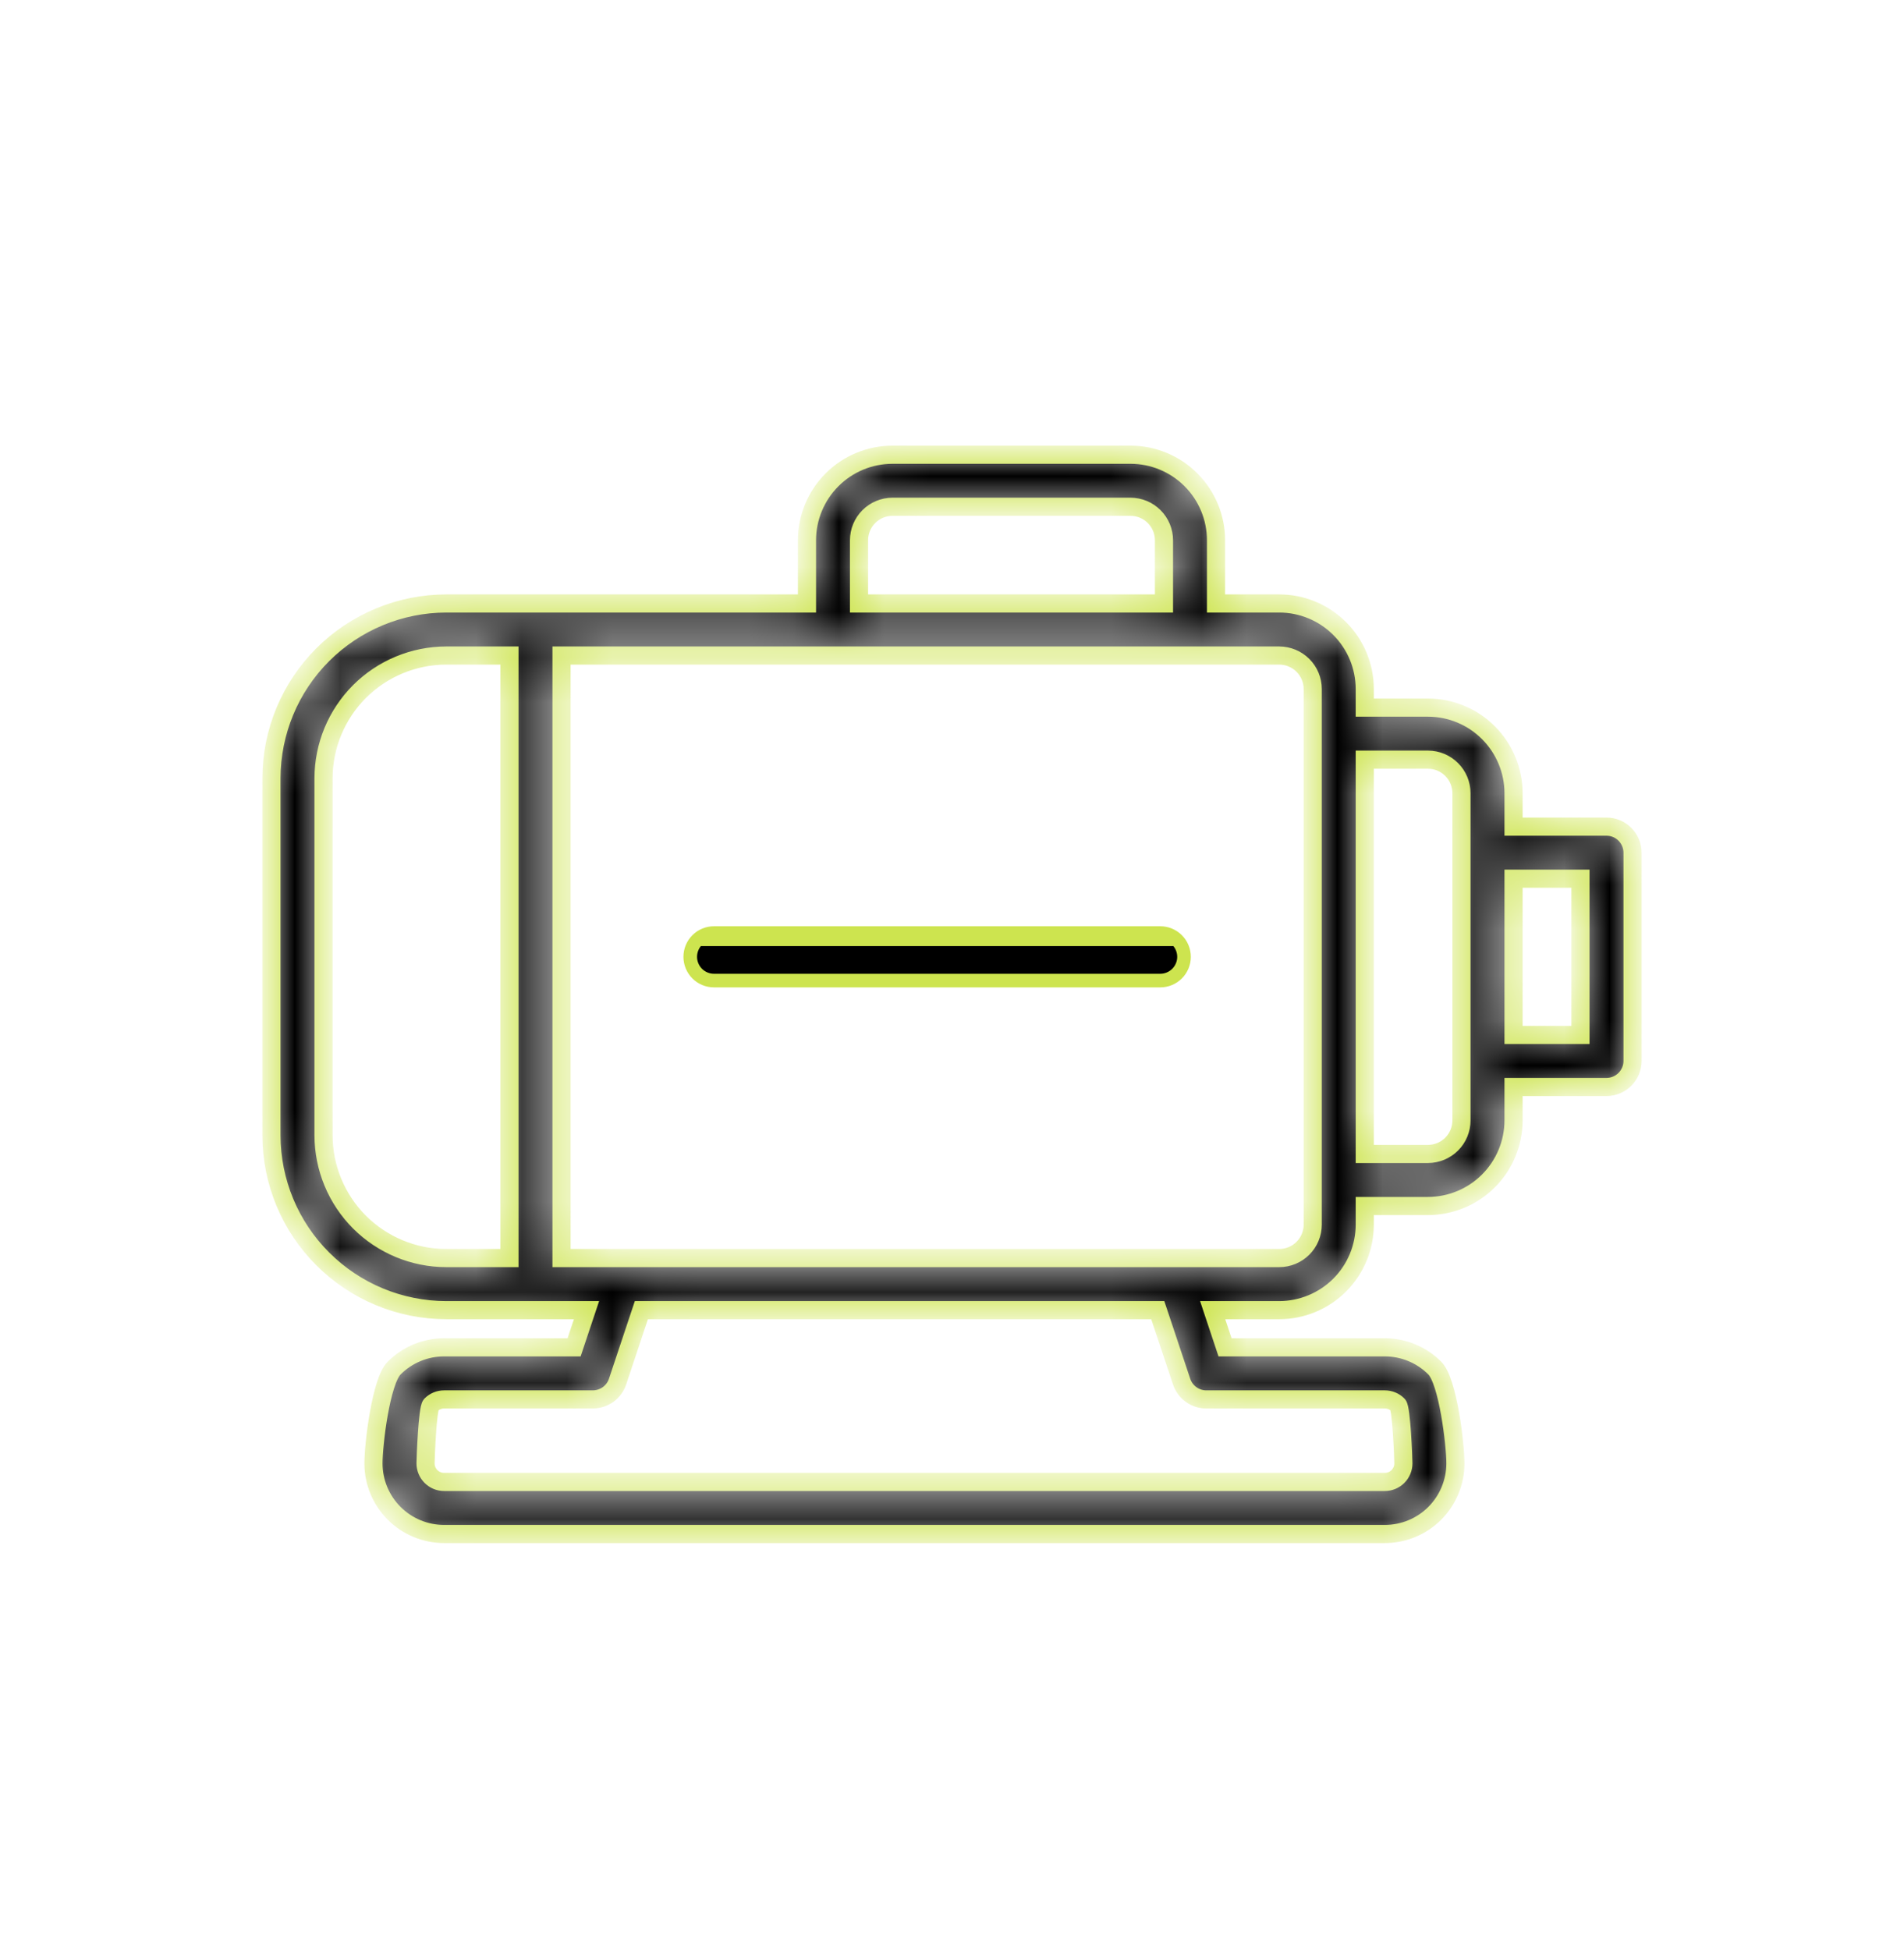 <svg width="42" height="43" viewBox="0 0 42 43" fill="none" xmlns="http://www.w3.org/2000/svg">
<g id="pumps-icon">
<g id="water-pump">
<g id="Vector">
<mask id="path-1-inside-1_1_71" fill="white">
<path d="M35.438 18.232H33.387V17.494C33.386 16.993 33.187 16.514 32.833 16.16C32.48 15.806 32 15.607 31.5 15.607H30.105V15.197C30.105 14.696 29.906 14.217 29.552 13.863C29.198 13.509 28.719 13.31 28.219 13.31H26.824V11.915C26.824 11.415 26.625 10.936 26.271 10.582C25.917 10.228 25.438 10.029 24.938 10.029H19.688C19.187 10.029 18.708 10.228 18.354 10.582C18 10.936 17.801 11.415 17.801 11.915V13.31H9.844C8.822 13.311 7.842 13.718 7.119 14.44C6.396 15.163 5.989 16.143 5.988 17.165V25.04C5.989 26.063 6.396 27.043 7.119 27.765C7.842 28.488 8.822 28.895 9.844 28.896H12.938L12.664 29.716H9.797C9.383 29.716 8.987 29.88 8.695 30.173C8.402 30.465 8.238 31.861 8.238 32.275C8.238 32.688 8.402 33.084 8.695 33.377C8.987 33.669 9.383 33.833 9.797 33.833H30.547C30.96 33.833 31.357 33.669 31.649 33.377C31.941 33.084 32.105 32.688 32.105 32.275C32.105 31.861 31.941 30.465 31.649 30.173C31.357 29.88 30.96 29.716 30.547 29.716H27.023L26.75 28.896H28.219C28.719 28.895 29.198 28.696 29.552 28.343C29.906 27.989 30.105 27.509 30.105 27.009V26.599H31.5C32 26.598 32.48 26.399 32.833 26.046C33.187 25.692 33.386 25.212 33.387 24.712V23.974H35.438C35.59 23.974 35.736 23.913 35.843 23.806C35.951 23.698 36.012 23.552 36.012 23.4V18.806C36.012 18.654 35.951 18.508 35.843 18.4C35.736 18.292 35.59 18.232 35.438 18.232ZM18.949 11.915C18.949 11.72 19.027 11.532 19.166 11.393C19.304 11.255 19.492 11.177 19.688 11.177H24.938C25.133 11.177 25.321 11.255 25.459 11.393C25.598 11.532 25.676 11.72 25.676 11.915V13.31H18.949V11.915ZM7.137 25.04V17.165C7.138 16.448 7.423 15.76 7.93 15.252C8.438 14.745 9.126 14.459 9.844 14.458H11.238V27.747H9.844C9.126 27.747 8.438 27.461 7.93 26.954C7.423 26.446 7.138 25.758 7.137 25.04ZM26.065 30.472C26.103 30.586 26.176 30.686 26.274 30.756C26.371 30.827 26.489 30.865 26.609 30.865H30.547C30.656 30.865 30.76 30.908 30.837 30.985C30.914 31.062 30.957 32.166 30.957 32.275C30.957 32.383 30.914 32.488 30.837 32.565C30.76 32.642 30.656 32.685 30.547 32.685H9.797C9.688 32.685 9.584 32.642 9.507 32.565C9.43 32.488 9.387 32.383 9.387 32.275C9.387 32.166 9.43 31.062 9.507 30.985C9.584 30.908 9.688 30.865 9.797 30.865H13.078C13.199 30.864 13.316 30.826 13.414 30.756C13.512 30.685 13.585 30.585 13.623 30.471L14.148 28.896H25.539L26.065 30.472ZM28.957 27.009C28.957 27.205 28.879 27.393 28.741 27.531C28.602 27.669 28.415 27.747 28.219 27.747H12.387V14.458H28.219C28.415 14.459 28.602 14.536 28.741 14.675C28.879 14.813 28.957 15.001 28.957 15.197V27.009ZM32.238 24.712C32.238 24.908 32.16 25.096 32.022 25.234C31.883 25.372 31.696 25.45 31.5 25.451H30.105V16.755H31.5C31.696 16.755 31.883 16.833 32.022 16.972C32.16 17.11 32.238 17.298 32.238 17.494V24.712ZM34.863 22.826H33.387V19.38H34.863V22.826Z"/>
</mask>
<path d="M35.438 18.232H33.387V17.494C33.386 16.993 33.187 16.514 32.833 16.16C32.48 15.806 32 15.607 31.5 15.607H30.105V15.197C30.105 14.696 29.906 14.217 29.552 13.863C29.198 13.509 28.719 13.31 28.219 13.31H26.824V11.915C26.824 11.415 26.625 10.936 26.271 10.582C25.917 10.228 25.438 10.029 24.938 10.029H19.688C19.187 10.029 18.708 10.228 18.354 10.582C18 10.936 17.801 11.415 17.801 11.915V13.31H9.844C8.822 13.311 7.842 13.718 7.119 14.44C6.396 15.163 5.989 16.143 5.988 17.165V25.04C5.989 26.063 6.396 27.043 7.119 27.765C7.842 28.488 8.822 28.895 9.844 28.896H12.938L12.664 29.716H9.797C9.383 29.716 8.987 29.88 8.695 30.173C8.402 30.465 8.238 31.861 8.238 32.275C8.238 32.688 8.402 33.084 8.695 33.377C8.987 33.669 9.383 33.833 9.797 33.833H30.547C30.96 33.833 31.357 33.669 31.649 33.377C31.941 33.084 32.105 32.688 32.105 32.275C32.105 31.861 31.941 30.465 31.649 30.173C31.357 29.88 30.96 29.716 30.547 29.716H27.023L26.75 28.896H28.219C28.719 28.895 29.198 28.696 29.552 28.343C29.906 27.989 30.105 27.509 30.105 27.009V26.599H31.5C32 26.598 32.48 26.399 32.833 26.046C33.187 25.692 33.386 25.212 33.387 24.712V23.974H35.438C35.59 23.974 35.736 23.913 35.843 23.806C35.951 23.698 36.012 23.552 36.012 23.4V18.806C36.012 18.654 35.951 18.508 35.843 18.4C35.736 18.292 35.59 18.232 35.438 18.232ZM18.949 11.915C18.949 11.72 19.027 11.532 19.166 11.393C19.304 11.255 19.492 11.177 19.688 11.177H24.938C25.133 11.177 25.321 11.255 25.459 11.393C25.598 11.532 25.676 11.72 25.676 11.915V13.31H18.949V11.915ZM7.137 25.04V17.165C7.138 16.448 7.423 15.76 7.93 15.252C8.438 14.745 9.126 14.459 9.844 14.458H11.238V27.747H9.844C9.126 27.747 8.438 27.461 7.93 26.954C7.423 26.446 7.138 25.758 7.137 25.04ZM26.065 30.472C26.103 30.586 26.176 30.686 26.274 30.756C26.371 30.827 26.489 30.865 26.609 30.865H30.547C30.656 30.865 30.76 30.908 30.837 30.985C30.914 31.062 30.957 32.166 30.957 32.275C30.957 32.383 30.914 32.488 30.837 32.565C30.76 32.642 30.656 32.685 30.547 32.685H9.797C9.688 32.685 9.584 32.642 9.507 32.565C9.43 32.488 9.387 32.383 9.387 32.275C9.387 32.166 9.43 31.062 9.507 30.985C9.584 30.908 9.688 30.865 9.797 30.865H13.078C13.199 30.864 13.316 30.826 13.414 30.756C13.512 30.685 13.585 30.585 13.623 30.471L14.148 28.896H25.539L26.065 30.472ZM28.957 27.009C28.957 27.205 28.879 27.393 28.741 27.531C28.602 27.669 28.415 27.747 28.219 27.747H12.387V14.458H28.219C28.415 14.459 28.602 14.536 28.741 14.675C28.879 14.813 28.957 15.001 28.957 15.197V27.009ZM32.238 24.712C32.238 24.908 32.16 25.096 32.022 25.234C31.883 25.372 31.696 25.45 31.5 25.451H30.105V16.755H31.5C31.696 16.755 31.883 16.833 32.022 16.972C32.16 17.11 32.238 17.298 32.238 17.494V24.712ZM34.863 22.826H33.387V19.38H34.863V22.826Z" fill="black" stroke="#CDE44F" stroke-width="0.4" mask="url(#path-1-inside-1_1_71)"/>
</g>
<path id="Vector_2" d="M25.594 20.629H15.75C15.624 20.629 15.504 20.679 15.415 20.767C15.415 20.767 15.415 20.767 15.415 20.767M25.594 20.629L15.344 20.697M25.594 20.629C25.72 20.629 25.84 20.679 25.929 20.767M25.594 20.629L25.929 20.767M15.415 20.767L15.344 20.697M15.415 20.767C15.326 20.857 15.276 20.977 15.276 21.103C15.276 21.229 15.326 21.349 15.415 21.438C15.504 21.527 15.624 21.577 15.75 21.577H25.594C25.72 21.577 25.84 21.527 25.929 21.438C26.018 21.349 26.068 21.229 26.068 21.103C26.068 20.977 26.018 20.857 25.929 20.767M15.415 20.767L25.929 20.767M15.344 20.697C15.236 20.805 15.176 20.951 15.176 21.103C15.176 21.255 15.236 21.401 15.344 21.509C15.452 21.617 15.598 21.677 15.75 21.677H25.594C25.746 21.677 25.892 21.617 26 21.509C26.108 21.401 26.168 21.255 26.168 21.103C26.168 20.951 26.108 20.805 26 20.697C25.892 20.589 25.746 20.529 25.594 20.529H15.75C15.598 20.529 15.452 20.589 15.344 20.697Z" fill="black" stroke="#CDE44F" stroke-width="0.2"/>
</g>
</g>
</svg>
